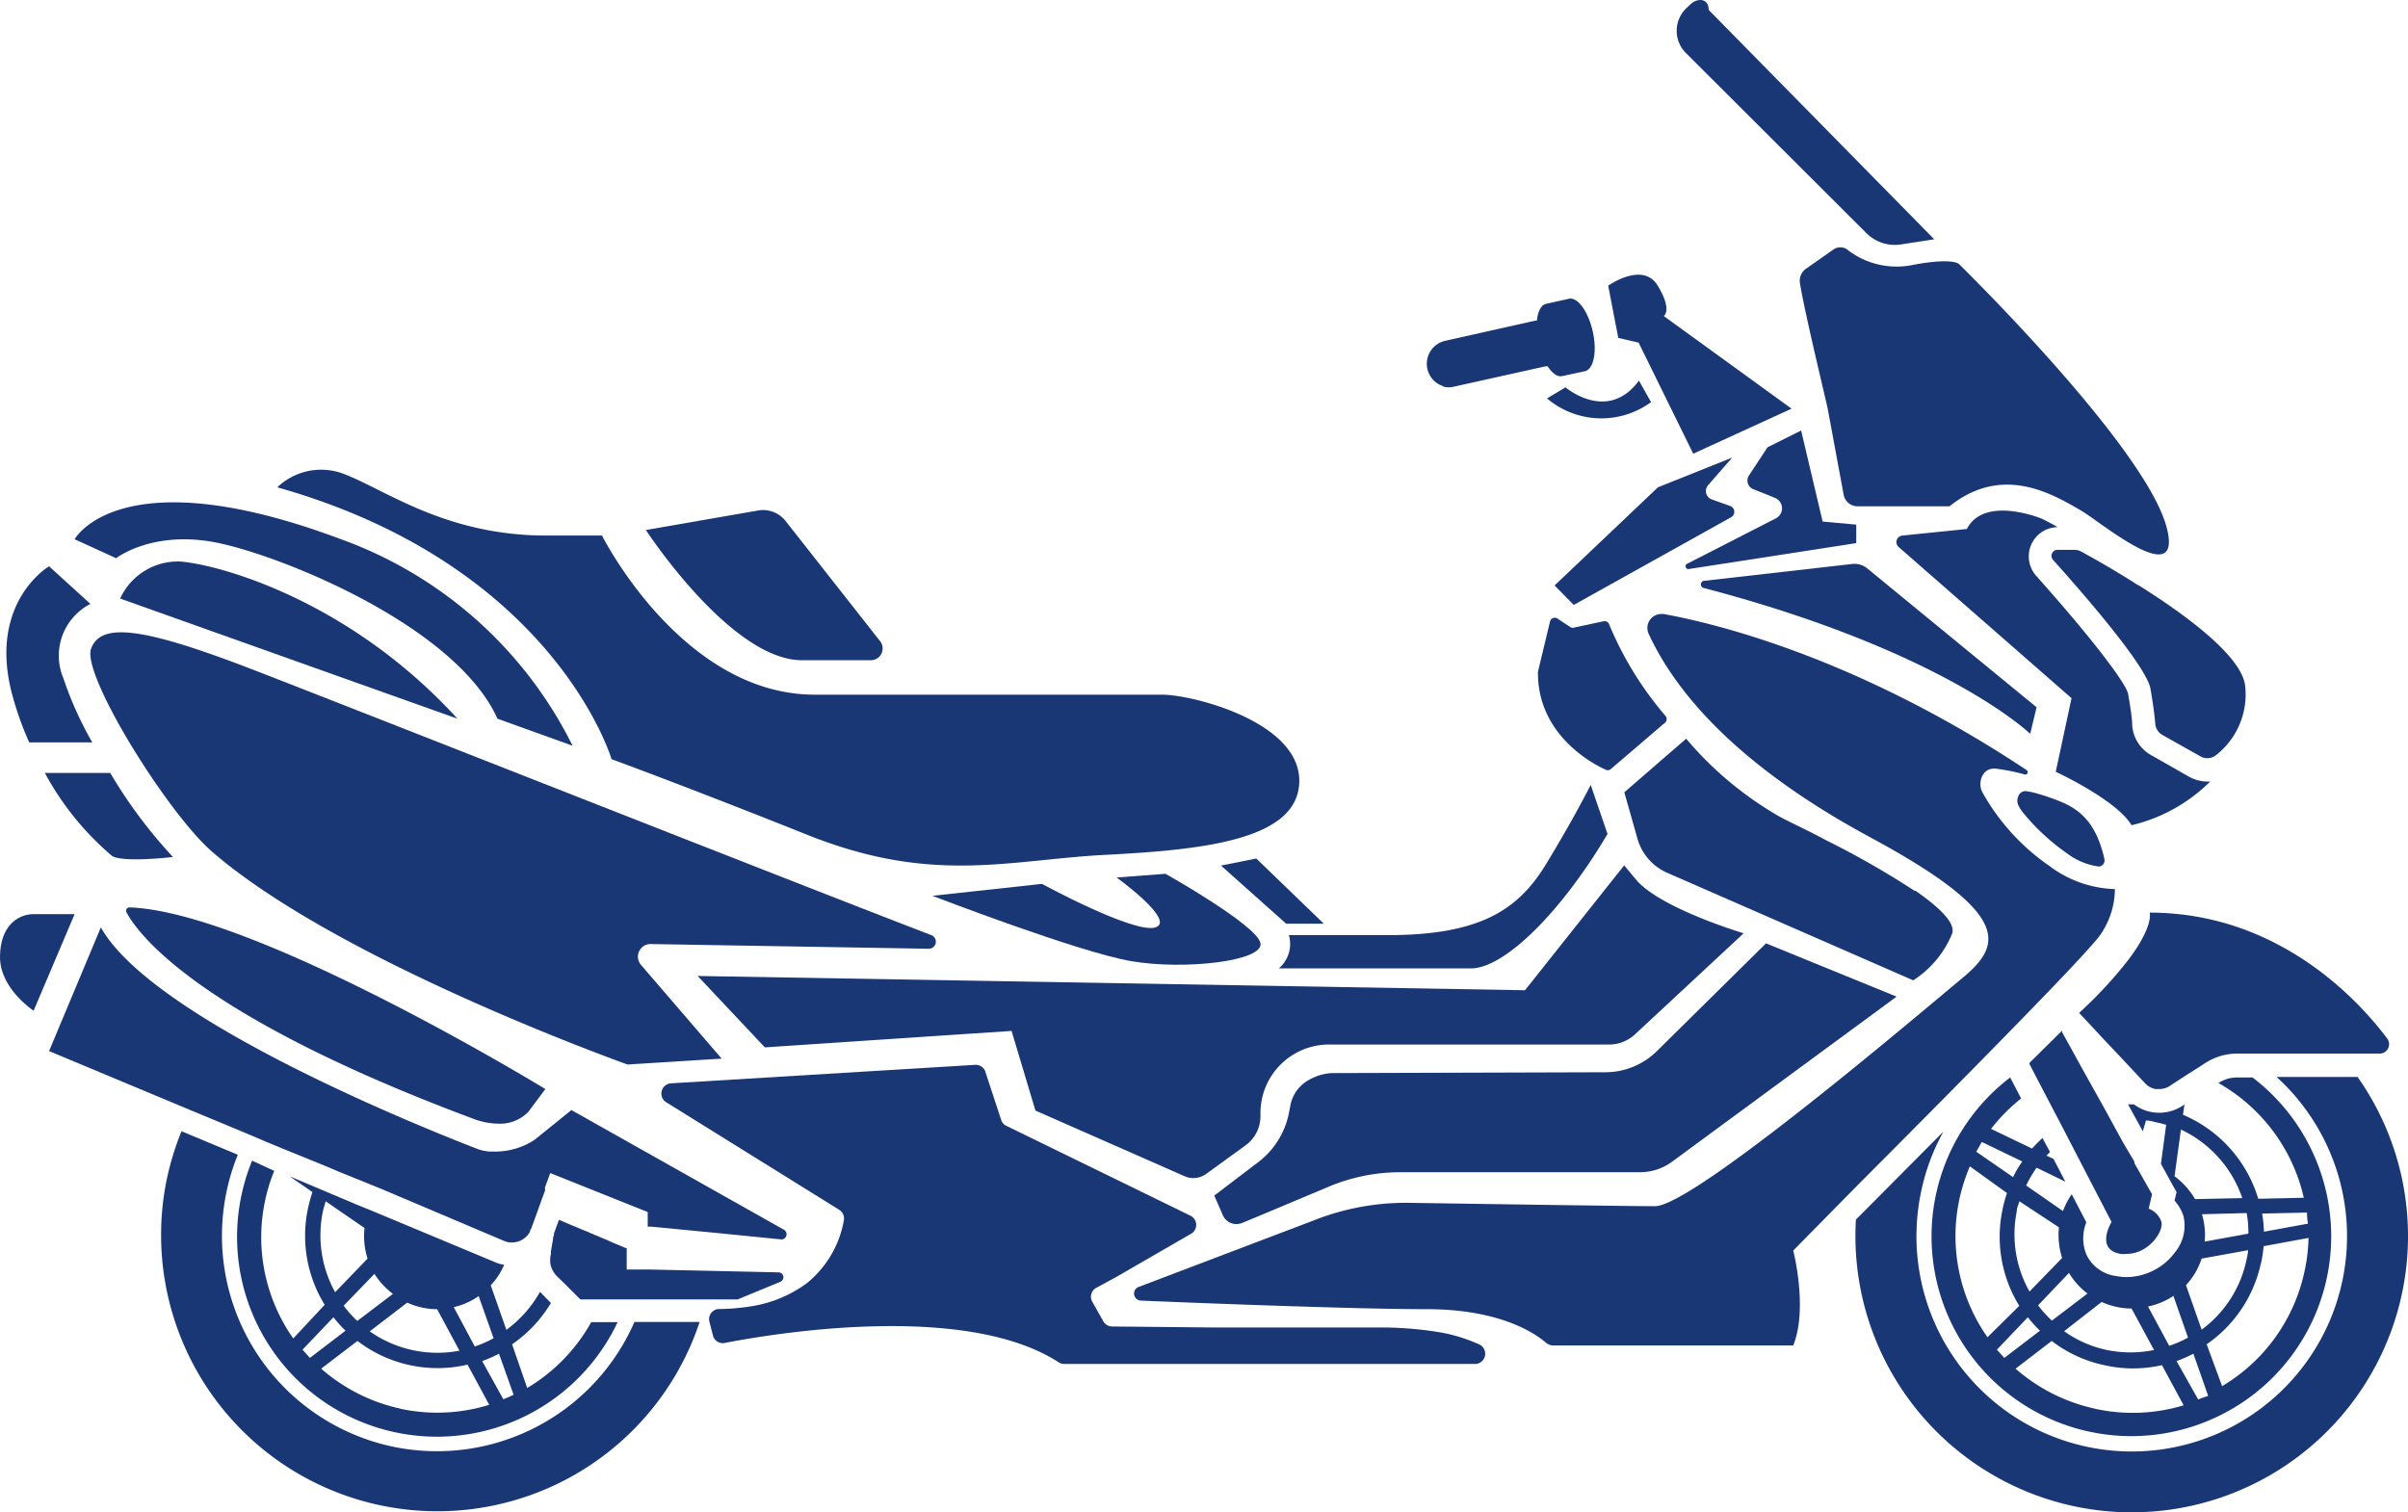 <svg viewBox="0 0 143.28 90" xmlns="http://www.w3.org/2000/svg"><g data-sanitized-data-name="Layer 2" data-name="Layer 2" id="ee4e8224-99ad-4f98-b8af-4b751c900ff1"><g data-sanitized-data-name="Layer 1" data-name="Layer 1" id="fd8b31a0-f775-4504-8975-370b7a0b0de6"><path fill="#1a3775" d="M120.26,65.37l-.65-1.25a11.89,11.89,0,1,0,14.42,0h-.93a2.05,2.05,0,0,0-1.1.33,10.52,10.52,0,0,1,5.08,6.83l-2.71.06a7.89,7.89,0,0,0-4.48-5l.09-.61-.14.09a2.52,2.52,0,0,1-2.87-.1h-.35l.88,1.6.19-.64c.2,0,.4.06.61.11a5.66,5.66,0,0,1,.59.15l-.31,2.32.67,1.22.26.46-.12.51a2.63,2.63,0,0,1,.52.88,2.49,2.49,0,0,1-.49,2.19A3.63,3.63,0,0,1,126.53,76a3,3,0,0,1-.59-.06,2.26,2.26,0,0,1-1.8-1.29,2.57,2.57,0,0,1,0-1.91l-.87-1.67a4.45,4.45,0,0,0-.52,1l-2.19-1.52a7.52,7.52,0,0,1,.62-1.06l1.71.83-.7-1.35-.42-.2c.07-.07.13-.14.21-.21l-.45-.84c-.21.2-.42.41-.62.63l-2.44-1.17A10.7,10.7,0,0,1,120.26,65.37Zm-2,14.21a10.46,10.46,0,0,1-1.67-8.23,11,11,0,0,1,.62-1.94L119.42,71a7.56,7.56,0,0,0-.27,1,7.82,7.82,0,0,0,1,5.71Zm.56.74,1.84-1.93a7.76,7.76,0,0,0,.72.8l-2.12,1.62Zm5.83,3.51a10.57,10.57,0,0,1-4.72-2.38l2.15-1.65a7.77,7.77,0,0,0,3.12,1.44,7.67,7.67,0,0,0,3.44,0l1.29,2.39A10.45,10.45,0,0,1,124.63,83.83Zm6.15-.54L129.51,81a8.77,8.77,0,0,0,1-.44l.88,2.51Q131.08,83.17,130.78,83.29Zm-.73-6.81A4.24,4.24,0,0,0,131,74.9l2.76-.5c0,.21-.06.41-.1.62A6.91,6.91,0,0,1,131,79.13Zm7.2-4.32q0,.33.06.66l-2.62.48a7.75,7.75,0,0,0-.11-1.08Zm-2.73,3a8.29,8.29,0,0,0,.15-1l2.67-.49a10.13,10.13,0,0,1-.24,2,10.49,10.49,0,0,1-4.9,6.82L131.3,80A7.85,7.85,0,0,0,134.52,75.21Zm-.74-1.75-2.62.48a4.22,4.22,0,0,0-.16-1.63l2.66-.07A6.23,6.23,0,0,1,133.78,73.46ZM129.39,70l.38-2.78a7,7,0,0,1,3.65,4.08l-2.81.06A4.53,4.53,0,0,0,129.39,70Zm-.08,7.09.88,2.51a6.23,6.23,0,0,1-1.12.49l-1.26-2.34A4.3,4.3,0,0,0,129.31,77.13Zm-4.26.39a4.44,4.44,0,0,0,.87.29,4.09,4.09,0,0,0,.91.1l1.34,2.47a7,7,0,0,1-2.8,0,6.76,6.76,0,0,1-2.55-1.12Zm-1.94-1.73a4.29,4.29,0,0,0,1.1,1.23l-2.12,1.61a7.1,7.1,0,0,1-.82-.91Zm-.6-2.71a4.43,4.43,0,0,0,.19,1.82l-1.94,2A6.9,6.9,0,0,1,120,72.1c0-.21.1-.41.16-.61Zm-2.18-3.92a6.15,6.15,0,0,0-.55.93l-2.19-1.51.33-.58Z"></path><path fill="#1a3775" d="M140.28,64.09h-4.82a12.81,12.81,0,1,1-21.14,6.78,12.56,12.56,0,0,1,1.32-3.53l-5.21,5.24a16.44,16.44,0,1,0,29.85-8.49Z"></path><path fill="#1a3775" d="M32.78,77.54l-.65-.66h0a7.13,7.13,0,0,1-2,2.26l-.93-2.65A4.23,4.23,0,0,0,30,75.27a2.16,2.16,0,0,1-.55-.16L22,72l-.67-.27L17.23,70l1.36.94a9.67,9.67,0,0,0-.27,1,7.82,7.82,0,0,0,1,5.71l-1.87,2a10.46,10.46,0,0,1-1.67-8.23,9.79,9.79,0,0,1,.54-1.74L15,69.07a12.1,12.1,0,0,0-.62,2,11.89,11.89,0,0,0,22.37,7.61H35.18a10.54,10.54,0,0,1-3.81,3.92L30.47,80A7.87,7.87,0,0,0,32.78,77.54Zm-4.3-.41.89,2.51a6.92,6.92,0,0,1-1.12.49L27,77.79A4.22,4.22,0,0,0,28.48,77.13Zm-3.38.68a4,4,0,0,0,.91.1l1.33,2.47A7,7,0,0,1,22,79.23l2.23-1.71A4.32,4.32,0,0,0,25.1,77.81Zm-2.82-2A4.61,4.61,0,0,0,23.38,77l-2.12,1.61a6.35,6.35,0,0,1-.81-.91ZM19.21,72.1c.05-.21.11-.41.17-.61l2.31,1.59a4.42,4.42,0,0,0,.18,1.82l-1.93,2A7,7,0,0,1,19.21,72.1ZM18,80.32l1.84-1.93a7.76,7.76,0,0,0,.72.8l-2.12,1.62Zm5.83,3.51a10.57,10.57,0,0,1-4.72-2.38l2.16-1.65a7.83,7.83,0,0,0,6.55,1.41l1.29,2.39A10.44,10.44,0,0,1,23.8,83.83ZM30.56,83a6.65,6.65,0,0,1-.61.27L28.69,81a8.62,8.62,0,0,0,1-.44Z"></path><path fill="#1a3775" d="M23.32,86.08a12.82,12.82,0,0,1-9.83-15.21,12.49,12.49,0,0,1,.66-2.15l-3.35-1.4a16.94,16.94,0,0,0-.86,2.78,16.44,16.44,0,0,0,31.69,8.57H37.75A12.82,12.82,0,0,1,23.32,86.08Z"></path><path fill="#1a3775" d="M85.85,23a1.31,1.31,0,0,0,.71,0l5.4-1.2.13,0c.27.42.59.65.87.58l1.35-.29c.52-.12.73-1.18.46-2.37s-.9-2.06-1.42-1.94l-1.35.3c-.3.06-.5.46-.55,1l-.09,0L86,20.28a1.4,1.4,0,0,0-.1,2.71Z"></path><path fill="#1a3775" d="M46.43,76.28a.29.29,0,0,0-.1-.56l-4-.09-3.66-.08-.92,0-.46,0V74.27h0l-.06,0-.72-.3-.31-.14-1.54-.65-.82-.34-.58-.25-.3.82,0,.09-.05.14,0,.08-.13.75,0,.16a1.46,1.46,0,0,0,0,.72,1.48,1.48,0,0,0,.36.6l.31.3,1.08,1.08h9.35Z"></path><path fill="#1a3775" d="M14.74,67.48l.84.36,1.3.54,2.46,1,.85.36,2.47,1L30,73.85a1.19,1.19,0,0,0,.36.09h.1a1.26,1.26,0,0,0,.51-.11,1.24,1.24,0,0,0,.57-.54c0-.05,0-.09.06-.15l.32-.88.33-.92.18-.48,0-.12,0-.08.31-.85,5.8,2.32V73l.21,0,3.65.35,4.11.41h0a.31.31,0,0,0,.15-.57L34,66.06l-2.19,1.77a4.28,4.28,0,0,1-2.44.7,2.47,2.47,0,0,1-.92-.14C24.15,66.73,9,60.52,6,55.19L2.92,62.55l8.45,3.53Z"></path><path fill="#1a3775" d="M28.22,66.6a4.25,4.25,0,0,0,1.44.27,2.32,2.32,0,0,0,1.79-.72l1-1.34S15.16,54.25,7.7,54h0a.2.2,0,0,0-.18.28C8.12,55.42,11.48,60.36,28.22,66.6Z"></path><path fill="#1a3775" d="M2,54.4c-.91,0-2,.68-2,2.56s2,3.19,2,3.19L4.44,54.4Z"></path><path fill="#1a3775" d="M110.71,70.35c3.94-3.95,9.75-9.81,12.61-12.85.71-.76,1.24-1.35,1.52-1.69a4.81,4.81,0,0,0,1-2.9,6.78,6.78,0,0,1-3.9-1.38,13,13,0,0,1-4-4.41c-.27-.54,0-1.38.7-1.38h.09a11.69,11.69,0,0,1,1.78.36h0a.15.15,0,0,0,.08-.27c-10-6.64-18.36-8.7-21.6-9.29h-.15a.83.83,0,0,0-.75,1.16c1.71,3.72,5.56,8,13.14,12.1,8.52,4.59,7.92,6.43,5.54,8.4s-16,13.58-18.29,13.58c-1.68,0-10.13-.13-14.65-.2h-.22a14.88,14.88,0,0,0-5.32,1l-10.52,4a.42.42,0,0,0,.13.82c4,.17,13,.51,17,.51,4.39,0,6.49,1.47,7.09,2a.7.7,0,0,0,.46.16h14.25c.89-2.2,0-5.65,0-5.65Z"></path><path fill="#1a3775" d="M120.08,47.42a.63.63,0,0,0,0,.47,2.61,2.61,0,0,0,.27.44h0A12.8,12.8,0,0,0,123,50.79a4,4,0,0,0,1.83.77.31.31,0,0,0,.28-.09.37.37,0,0,0,.11-.33c-.5-2.27-1.57-3-2.6-3.43a12.74,12.74,0,0,0-1.35-.47,4.69,4.69,0,0,0-.73-.16A.46.46,0,0,0,120.08,47.42Z"></path><path fill="#1a3775" d="M127,69.22l0-.09L126.33,68l-.71-1.3-.46-.84-1.33-2.38-.68-1.24-.45-.81,0-.1-.17.17-1.77,1.75,0,.08.64,1.23,1.23,2.35.42.81L124.23,70l1.41,2.72s-1,1.64.54,1.9a1.39,1.39,0,0,0,.35,0c1.35,0,2.25-1.39,2.07-1.93a1.26,1.26,0,0,0-.75-.76l.2-.86Z"></path><path fill="#1a3775" d="M126.64,57.12a25.65,25.65,0,0,1-2.93,3.16l.67.71.74.8,1.21,1.28,1.12,1.2.19.2a1.13,1.13,0,0,0,.61.34l.23,0a1.17,1.17,0,0,0,.62-.18l.1-.07,1-.65.32-.2.73-.47a3.59,3.59,0,0,1,.82-.38,3.51,3.51,0,0,1,1-.16h8.52a.56.56,0,0,0,.45-.9c-1.63-2.18-6.41-7.49-14.14-7.49C127.93,54.33,128.14,55.13,126.64,57.12Z"></path><path fill="#1a3775" d="M101.41,35c14.34,3.77,19.39,8.67,19.39,8.67l.38-1.58-10.12-8.3a1.21,1.21,0,0,0-.83-.23l-8.79,1A.21.21,0,0,0,101.41,35Z"></path><path fill="#1a3775" d="M126.83,49.11a9.86,9.86,0,0,0,4.68-2.6h-.17a2.28,2.28,0,0,1-1.11-.3L128,44.94a2.21,2.21,0,0,1-1.13-1.77c0-.36-.09-1-.25-1.91-.18-.65-2-3.11-5.47-7a1.74,1.74,0,0,1,1.29-2.89h0c-.3-.17-.62-.34-.94-.5,0,0-3.42-1.42-4.47.61l-3.82.39a.39.39,0,0,0-.24.68l10.29,9-.94,4.38S125.94,47.6,126.83,49.11Z"></path><path fill="#1a3775" d="M127.21,34.82c-1.55-1-2.9-1.73-3.38-2a.87.87,0,0,0-.39-.1h-1a.36.36,0,0,0-.27.61c1.49,1.66,5.55,6.27,5.79,7.67.17,1,.25,1.66.28,2.05a.85.85,0,0,0,.43.69L130.91,45a.82.82,0,0,0,.43.12.84.84,0,0,0,.54-.2,4.58,4.58,0,0,0,1.71-4.11c-.21-1.79-3.61-4.27-6.37-6Z"></path><path fill="#1a3775" d="M110,14.92a.71.71,0,0,0-.91-.07L107.45,16a.88.88,0,0,0-.35.86c.29,1.79,1.61,7.21,1.66,7.51l.94,5.07a.84.84,0,0,0,.83.69H116c3.12-2.5,6.07-.77,7.82.25,1.13.65,6,4.77,5.13,1.13-1.11-4.76-12.35-15.76-12.35-15.76s-.24-.45-2.7,0A4.79,4.79,0,0,1,110,14.92Z"></path><path fill="#1a3775" d="M97.5,20.39,100.75,27l5.85-2.68L99,18.81s.53-.34-.36-1.81-2.95,0-2.95,0l.6,3.11Z"></path><path fill="#1a3775" d="M92.05,23.71a5,5,0,0,0,6.19.22l-.72-1.28c-1.87,2.54-4.37.4-4.37.4Z"></path><path fill="#1a3775" d="M102.91,30.1l-1.06-.38a.53.53,0,0,1-.22-.84l1.44-1.65L98.65,29,92.5,34.84,93.64,36l9.33-5.2A.37.37,0,0,0,102.91,30.1Z"></path><path fill="#1a3775" d="M100.51,33.86l9.94-1.54v-1.1l-2-.18-1.28-5.42-2,1-1.1,1.67a.55.55,0,0,0,.25.82l1.32.53a.67.67,0,0,1,0,1.22l-5.29,2.71A.17.17,0,0,0,100.51,33.86Z"></path><path fill="#1a3775" d="M95.74,37.14a.28.28,0,0,0-.32-.17l-1.73.37a.29.29,0,0,1-.22,0l-.8-.53a.29.29,0,0,0-.44.17l-.72,3a.15.15,0,0,0,0,.07c0,3.66,3.2,5.38,4,5.74a.29.29,0,0,0,.31,0L99.08,43a.29.29,0,0,0,0-.42A20.34,20.34,0,0,1,95.74,37.14Z"></path><path fill="#1a3775" d="M116.16,55.55c.2-.62-.75-1.54-2.17-2.53L113.9,53a51.58,51.58,0,0,0-5.25-3h0c-1-.54-2-1-2.67-1.35a20.8,20.8,0,0,1-5.65-4.69l-3.68,3.19.79,2.79a3.16,3.16,0,0,0,1.76,2l14.64,6.4A6,6,0,0,0,116.16,55.55Z"></path><path fill="#1a3775" d="M88,80a9.6,9.6,0,0,0-2.55-.75h0a21.15,21.15,0,0,0-3.4-.25L72.4,79h-.07l-6.15-.06a.61.61,0,0,1-.52-.29L65,77.48a.6.6,0,0,1,.25-.85L66.41,76h0l1.73-1h0l2.7-1.56a.61.61,0,0,0,0-1.09L59.88,67a.58.58,0,0,1-.31-.36l-.94-2.86a.6.6,0,0,0-.61-.41l-18.1,1.1a.61.61,0,0,0-.29,1.12L49.94,72a.61.61,0,0,1,.27.63A6.19,6.19,0,0,1,48,76.37a7.55,7.55,0,0,1-3.38,1.38h0a12.54,12.54,0,0,1-1.83.15.54.54,0,0,0-.31.09.6.6,0,0,0-.27.66v0l.21.82a.6.6,0,0,0,.7.45c2.68-.52,14.24-2.5,19.87,1.15a.6.6,0,0,0,.32.1h24.5A.61.61,0,0,0,88,80Z"></path><path fill="#1a3775" d="M42.94,63l-4.8-5.58a.75.75,0,0,1,.55-1.24l16.55.28a.42.42,0,0,0,.15-.82c-7.64-2.93-35.28-13.84-40.68-15.92C8.4,37.31,6,37.05,5.42,38.6S10,48.45,12.66,50.72c7.59,6.55,24.68,12.63,24.68,12.63Z"></path><path fill="#1a3775" d="M1.74,44.18H5.49a21.35,21.35,0,0,1-1.72-3.82,3.46,3.46,0,0,1,1.61-4.42L2.92,33.7S-.66,35.8.68,41.16A18.53,18.53,0,0,0,1.74,44.18Z"></path><path fill="#1a3775" d="M10.29,51A29,29,0,0,1,6.56,46H2.67a17.13,17.13,0,0,0,4,4.94C7.34,51.35,10.29,51,10.29,51Z"></path><path fill="#1a3775" d="M13.16,32.35c4,.89,14,5,16.44,10.42l4.47,1.61A24.76,24.76,0,0,0,20.29,32.09c-13.16-4.94-15.85,0-15.85,0l2.47,1.13S9.17,31.45,13.16,32.35Z"></path><path fill="#1a3775" d="M10.78,33.42a3.77,3.77,0,0,0-3.63,2.2l20.07,7.15C20.91,35.86,13.34,33.66,10.78,33.42Z"></path><path fill="#1a3775" d="M36.39,45.18s4.23,1.54,11.67,4.51S60,51.17,65.81,50.87s11.5-.89,11.5-4.41-6.37-5.12-8.16-5.12H48.48c-7.92,0-12.66-9.47-12.66-9.47H32.49c-5.93,0-9.5-2.68-11.94-3.63A3.77,3.77,0,0,0,16.5,29C33,33.66,36.39,45.18,36.39,45.18Z"></path><path fill="#1a3775" d="M47.72,39.29h4.1a.7.7,0,0,0,.55-1.13L46.74,31a1.7,1.7,0,0,0-1.63-.62l-6.68,1.16S43.48,39.29,47.72,39.29Z"></path><path fill="#1a3775" d="M68.75,55.19C67.49,55.59,62,52.6,62,52.6l-6.52.71s8.68,3.35,11.84,3.89,7.88,0,7.68-1.07S69.35,52,69.35,52l-2.91.22S70,54.79,68.75,55.19Z"></path><polygon fill="#1a3775" points="72.65 51.51 76.53 54.97 78.77 54.97 74.75 51.09 72.65 51.51"></polygon><path fill="#1a3775" d="M76.09,57.63H87.52c2,0,5.39-3.36,8.13-8l-1-2.92s-1,2-2.68,4.75-4,4.19-9.41,4.19-5.87,0-5.87,0A1.9,1.9,0,0,1,76.09,57.63Z"></path><path fill="#1a3775" d="M60.19,61.35l1.42,4.74L70.49,70a1.3,1.3,0,0,0,1.28-.14l2.33-1.69A2.15,2.15,0,0,0,75,66.43v-.19a4.08,4.08,0,0,1,4.08-4.08H95.74a2.26,2.26,0,0,0,1.56-.62l6.45-6s-4.83-1.44-6.35-3.13l-.76-.91-5.9,7.43-49.23-.85,4,4.25Z"></path><path fill="#1a3775" d="M73.72,72.83h0a.83.83,0,0,0,.21-.06l.58-.24h0l4.55-1.91a11,11,0,0,1,4.26-.86H97.57a3.23,3.23,0,0,0,1.94-.64l13.34-9.81-7.77-3.17-6.48,6.4a4.37,4.37,0,0,1-3.06,1.27l-16.32.05a3.08,3.08,0,0,0-1.36.42,2.18,2.18,0,0,0-1.08,1.51l-.07.36a4.86,4.86,0,0,1-1.83,3l-2.63,2,.54,1.23A.87.87,0,0,0,73.72,72.83Z"></path><path fill="#1a3775" d="M111.09,13.91a2.4,2.4,0,0,0,2,.64l2-.31L101.67.59c0-.71-.68-.73-1.1-.32l-.24.23a1.86,1.86,0,0,0,0,2.67Z"></path></g></g></svg>